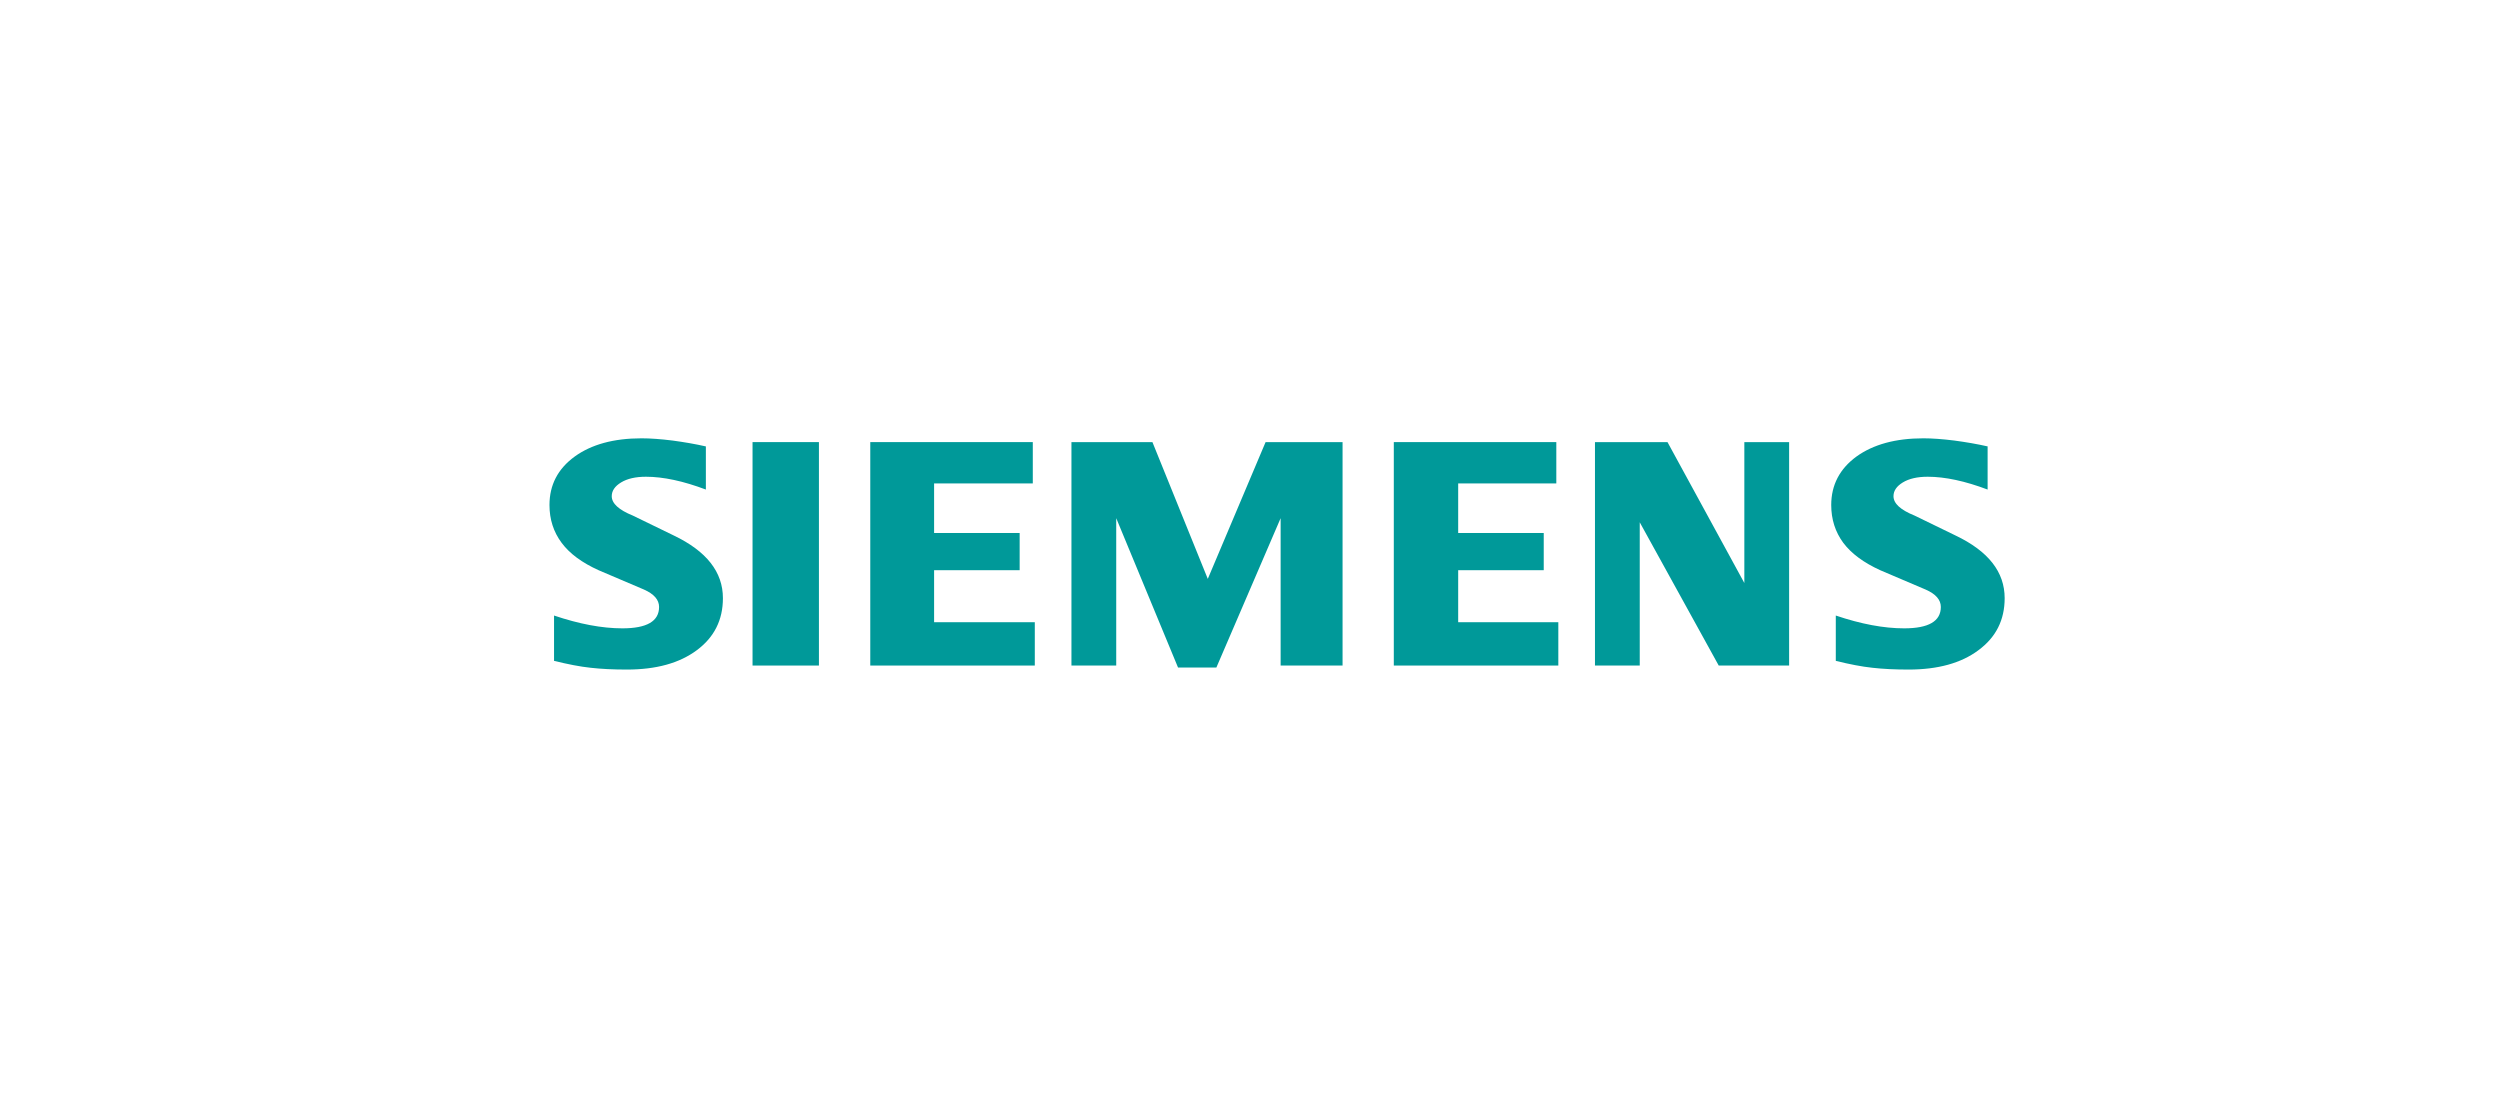 <?xml version="1.0" encoding="UTF-8"?>
<svg id="_图层_2" data-name="图层 2" xmlns="http://www.w3.org/2000/svg" xmlns:xlink="http://www.w3.org/1999/xlink" viewBox="0 0 224.44 99.73">
  <defs>
    <style>
      .cls-1 {
        fill: #099;
        fill-rule: evenodd;
      }

      .cls-2 {
        fill: none;
      }

      .cls-3 {
        clip-path: url(#clippath);
      }
    </style>
    <clipPath id="clippath">
      <rect class="cls-2" width="224.44" height="99.73"/>
    </clipPath>
  </defs>
  <g id="_图层_1-2" data-name="图层 1">
    <g class="cls-3">
      <g id="Ebene_1">
        <path class="cls-1" d="M178.44,40.06v3.89c-2.02-.76-3.81-1.15-5.38-1.15-.93,0-1.67.17-2.23.51-.56.34-.84.75-.84,1.24,0,.65.63,1.23,1.9,1.74l3.66,1.78c2.96,1.41,4.42,3.28,4.42,5.63,0,1.96-.78,3.51-2.35,4.67-1.56,1.17-3.66,1.74-6.27,1.74-1.21,0-2.29-.05-3.25-.16-.96-.1-2.07-.32-3.29-.62v-4.07c2.25.76,4.3,1.15,6.14,1.15,2.2,0,3.29-.64,3.29-1.92,0-.64-.45-1.16-1.36-1.56l-4.06-1.73c-1.5-.68-2.61-1.5-3.34-2.47-.72-.98-1.08-2.11-1.08-3.39,0-1.8.76-3.25,2.26-4.35,1.51-1.09,3.51-1.64,6.01-1.64.81,0,1.74.07,2.78.2,1.04.14,2.04.31,3.01.53h0Z"/>
        <path class="cls-1" d="M63.37,40.06v3.89c-2.02-.76-3.81-1.15-5.38-1.15-.93,0-1.67.17-2.23.51-.56.34-.84.75-.84,1.24,0,.65.64,1.23,1.9,1.74l3.66,1.78c2.95,1.41,4.42,3.28,4.42,5.63,0,1.96-.78,3.51-2.34,4.67-1.57,1.17-3.66,1.74-6.28,1.74-1.21,0-2.29-.05-3.25-.16-.96-.1-2.06-.32-3.29-.62v-4.07c2.26.76,4.3,1.15,6.14,1.15,2.2,0,3.29-.64,3.29-1.92,0-.64-.45-1.16-1.35-1.56l-4.06-1.73c-1.51-.68-2.62-1.5-3.34-2.47-.73-.98-1.09-2.11-1.09-3.39,0-1.8.75-3.25,2.26-4.35,1.5-1.09,3.51-1.64,6-1.64.82,0,1.74.07,2.79.2,1.03.14,2.04.31,3,.53Z"/>
        <polygon class="cls-1" points="67.56 39.69 73.52 39.69 73.52 59.75 67.56 59.75 67.56 39.69"/>
        <polygon class="cls-1" points="92.72 39.69 92.72 43.4 83.86 43.4 83.86 47.85 91.54 47.85 91.54 51.19 83.86 51.19 83.86 55.86 92.9 55.86 92.9 59.75 78.13 59.75 78.13 39.69 92.72 39.69"/>
        <polygon class="cls-1" points="120.53 39.69 120.53 59.75 114.97 59.75 114.97 46.52 109.2 59.93 105.76 59.93 100.21 46.52 100.21 59.75 96.19 59.75 96.19 39.69 103.46 39.69 108.43 51.97 113.62 39.69 120.53 39.69"/>
        <polygon class="cls-1" points="139.72 39.69 139.72 43.4 130.91 43.4 130.91 47.85 138.59 47.85 138.59 51.19 130.91 51.19 130.91 55.86 139.9 55.86 139.9 59.75 125.13 59.75 125.13 39.69 139.72 39.69"/>
        <polygon class="cls-1" points="160.62 39.69 160.62 59.75 154.3 59.75 147.21 46.89 147.21 59.75 143.19 59.75 143.19 39.69 149.7 39.69 156.6 52.34 156.6 39.69 160.62 39.69"/>
      </g>
    </g>
  </g>
</svg>